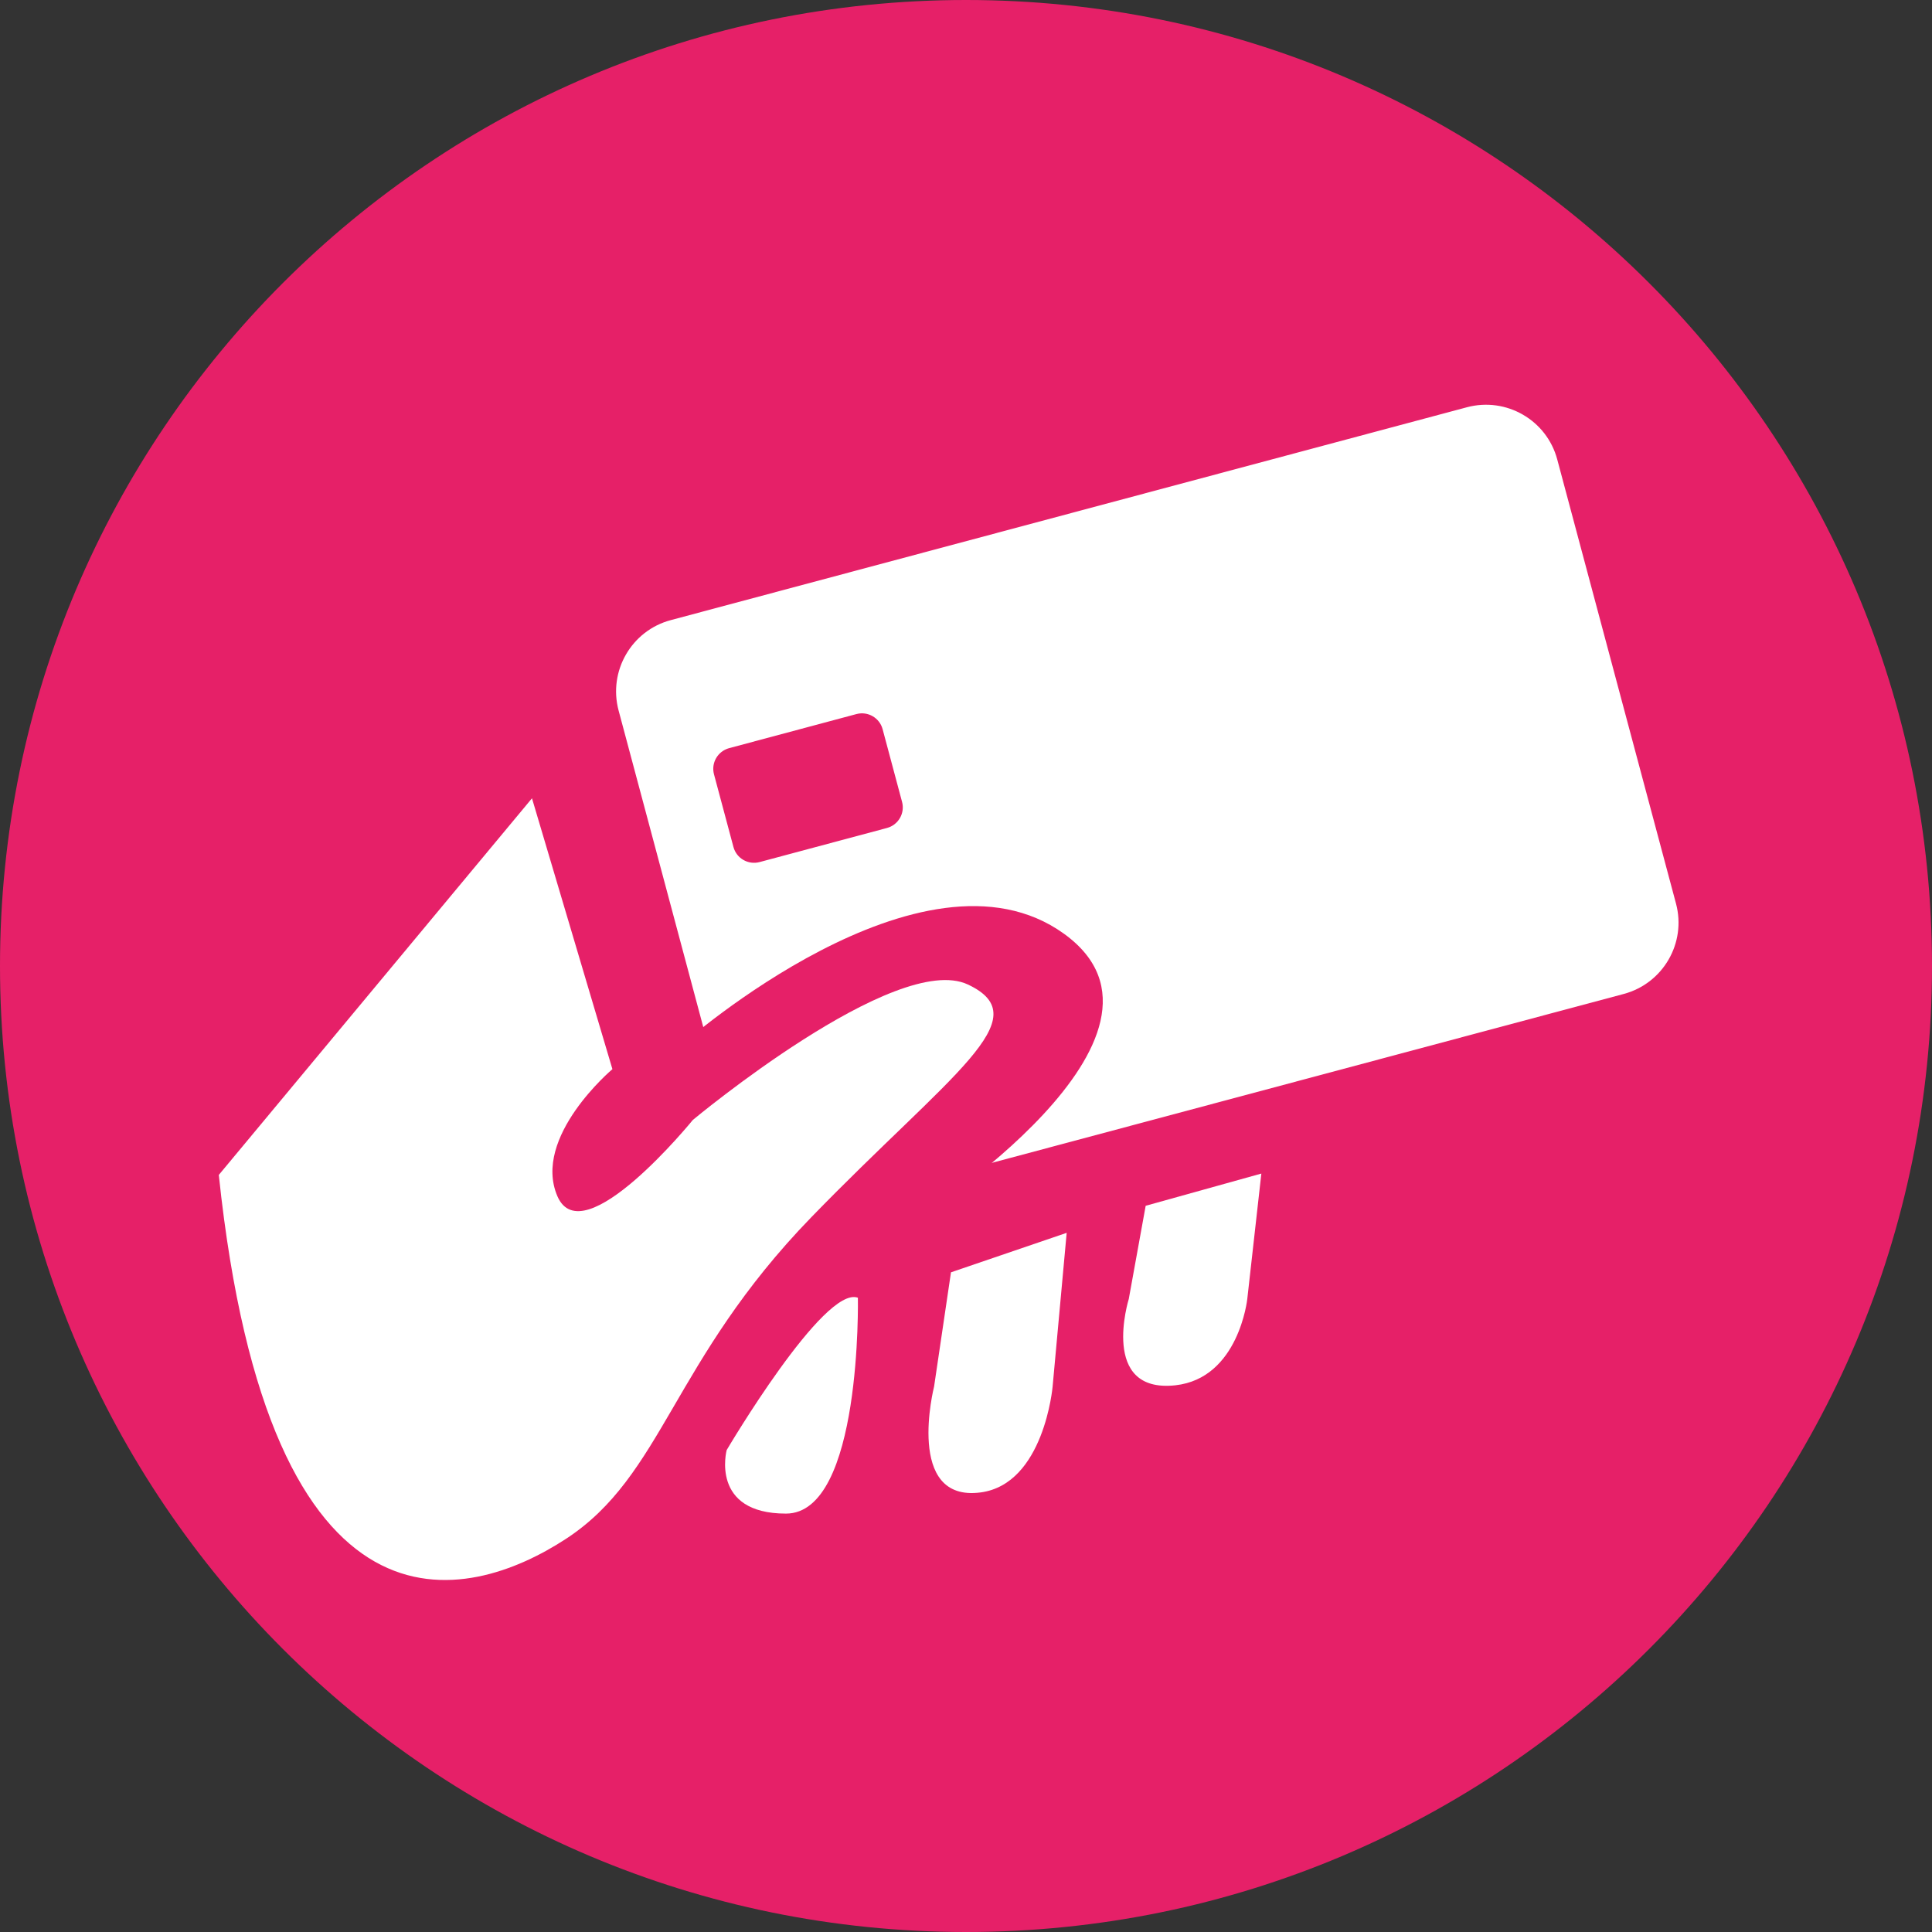 <svg xmlns="http://www.w3.org/2000/svg" width="71" height="71" viewBox="0 0 71 71" fill="none"><rect x="0" y="0" width="71" height="71" fill="#333333" stroke="none"/><path d="M35.5 71C55.106 71 71 55.106 71 35.5C71 15.894 55.106 0 35.5 0C15.894 0 0 15.894 0 35.5C0 55.106 15.894 71 35.5 71Z" fill="#E62068"></path><path d="M61.593 33.209C61.979 34.654 61.118 36.14 59.673 36.527L30.416 44.347C28.97 44.736 27.484 43.876 27.098 42.43L22.733 26.11C22.347 24.664 23.204 23.175 24.651 22.789L53.907 14.967C55.354 14.58 56.842 15.438 57.228 16.885L61.593 33.209Z" fill="white"></path><path d="M31.527 47.691C31.527 47.691 31.683 55.624 28.884 55.624C26.083 55.624 26.705 53.289 26.705 53.289C26.705 53.289 30.283 47.223 31.527 47.691Z" fill="white"></path><path d="M34.948 46.757L39.2 45.306L38.683 50.957C38.683 50.957 38.37 54.535 36.038 54.846C33.245 55.219 34.327 50.956 34.327 50.957L34.948 46.757Z" fill="white"></path><path d="M42.103 44.312L46.354 43.128L45.837 47.737C45.837 47.737 45.525 50.653 43.193 50.909C40.401 51.211 41.482 47.737 41.482 47.737L42.103 44.312Z" fill="white"></path><path d="M25.099 38.357C25.099 38.357 33.912 30.58 39.097 34.312C44.281 38.046 33.705 44.787 33.705 44.787L26.448 46.34L25.099 38.357Z" fill="#E62068"></path><path d="M8.041 43.178L19.55 29.337L22.506 39.291C22.506 39.291 19.55 41.779 20.483 43.958C21.418 46.135 25.461 41.158 25.461 41.158C25.461 41.158 32.926 34.936 35.571 36.181C38.214 37.423 34.947 39.447 29.815 44.733C24.682 50.023 24.372 54.222 20.794 56.555C17.217 58.888 9.908 60.909 8.041 43.178Z" fill="white"></path><path d="M33.15 29.468C33.263 29.886 33.014 30.314 32.598 30.427L27.914 31.681C27.496 31.792 27.066 31.545 26.954 31.128L26.239 28.456C26.127 28.038 26.375 27.61 26.792 27.495L31.476 26.241C31.894 26.131 32.323 26.379 32.435 26.795L33.15 29.468Z" fill="#E62068"></path></svg>